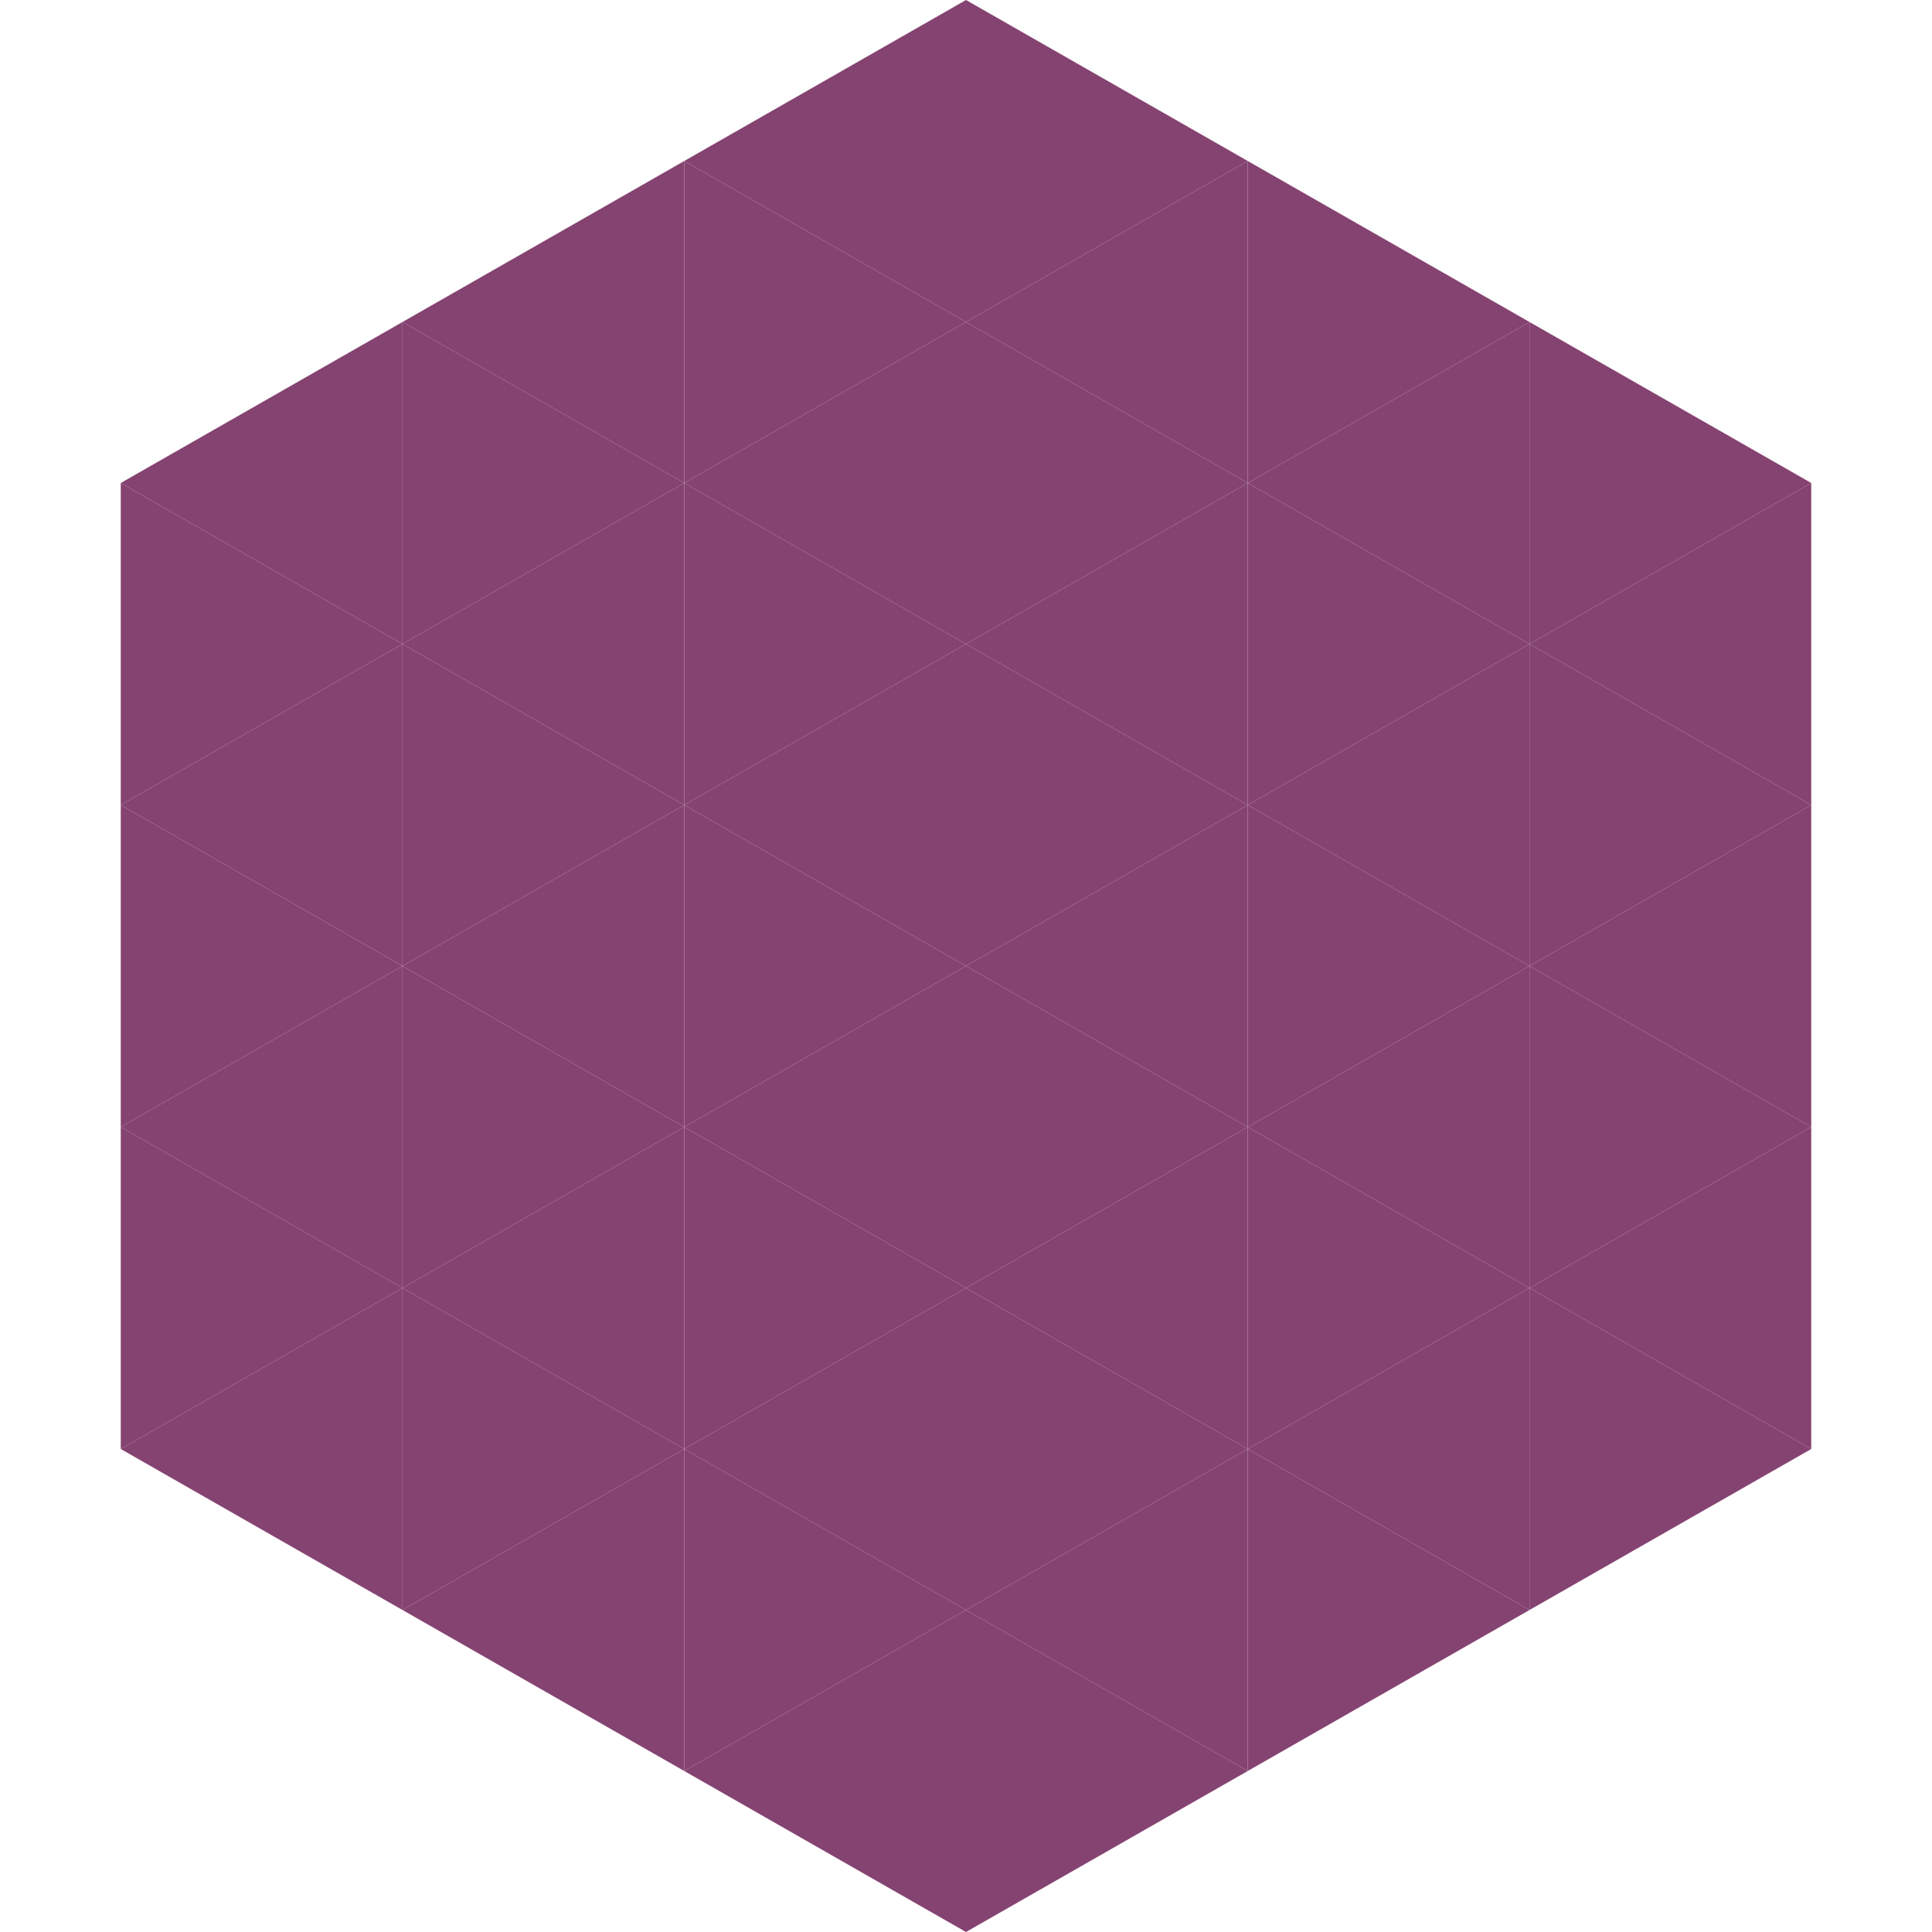 <?xml version="1.0"?>
<!-- Generated by SVGo -->
<svg width="240" height="240"
     xmlns="http://www.w3.org/2000/svg"
     xmlns:xlink="http://www.w3.org/1999/xlink">
<polygon points="50,40 15,60 50,80" style="fill:rgb(133,67,113)" />
<polygon points="190,40 225,60 190,80" style="fill:rgb(133,67,113)" />
<polygon points="15,60 50,80 15,100" style="fill:rgb(133,67,113)" />
<polygon points="225,60 190,80 225,100" style="fill:rgb(133,67,113)" />
<polygon points="50,80 15,100 50,120" style="fill:rgb(133,67,113)" />
<polygon points="190,80 225,100 190,120" style="fill:rgb(133,67,113)" />
<polygon points="15,100 50,120 15,140" style="fill:rgb(133,67,113)" />
<polygon points="225,100 190,120 225,140" style="fill:rgb(133,67,113)" />
<polygon points="50,120 15,140 50,160" style="fill:rgb(133,67,113)" />
<polygon points="190,120 225,140 190,160" style="fill:rgb(133,67,113)" />
<polygon points="15,140 50,160 15,180" style="fill:rgb(133,67,113)" />
<polygon points="225,140 190,160 225,180" style="fill:rgb(133,67,113)" />
<polygon points="50,160 15,180 50,200" style="fill:rgb(133,67,113)" />
<polygon points="190,160 225,180 190,200" style="fill:rgb(133,67,113)" />
<polygon points="15,180 50,200 15,220" style="fill:rgb(255,255,255); fill-opacity:0" />
<polygon points="225,180 190,200 225,220" style="fill:rgb(255,255,255); fill-opacity:0" />
<polygon points="50,0 85,20 50,40" style="fill:rgb(255,255,255); fill-opacity:0" />
<polygon points="190,0 155,20 190,40" style="fill:rgb(255,255,255); fill-opacity:0" />
<polygon points="85,20 50,40 85,60" style="fill:rgb(133,67,113)" />
<polygon points="155,20 190,40 155,60" style="fill:rgb(133,67,113)" />
<polygon points="50,40 85,60 50,80" style="fill:rgb(133,67,113)" />
<polygon points="190,40 155,60 190,80" style="fill:rgb(133,67,113)" />
<polygon points="85,60 50,80 85,100" style="fill:rgb(133,67,113)" />
<polygon points="155,60 190,80 155,100" style="fill:rgb(133,67,113)" />
<polygon points="50,80 85,100 50,120" style="fill:rgb(133,67,113)" />
<polygon points="190,80 155,100 190,120" style="fill:rgb(133,67,113)" />
<polygon points="85,100 50,120 85,140" style="fill:rgb(133,67,113)" />
<polygon points="155,100 190,120 155,140" style="fill:rgb(133,67,113)" />
<polygon points="50,120 85,140 50,160" style="fill:rgb(133,67,113)" />
<polygon points="190,120 155,140 190,160" style="fill:rgb(133,67,113)" />
<polygon points="85,140 50,160 85,180" style="fill:rgb(133,67,113)" />
<polygon points="155,140 190,160 155,180" style="fill:rgb(133,67,113)" />
<polygon points="50,160 85,180 50,200" style="fill:rgb(133,67,113)" />
<polygon points="190,160 155,180 190,200" style="fill:rgb(133,67,113)" />
<polygon points="85,180 50,200 85,220" style="fill:rgb(133,67,113)" />
<polygon points="155,180 190,200 155,220" style="fill:rgb(133,67,113)" />
<polygon points="120,0 85,20 120,40" style="fill:rgb(133,67,113)" />
<polygon points="120,0 155,20 120,40" style="fill:rgb(133,67,113)" />
<polygon points="85,20 120,40 85,60" style="fill:rgb(133,67,113)" />
<polygon points="155,20 120,40 155,60" style="fill:rgb(133,67,113)" />
<polygon points="120,40 85,60 120,80" style="fill:rgb(133,67,113)" />
<polygon points="120,40 155,60 120,80" style="fill:rgb(133,67,113)" />
<polygon points="85,60 120,80 85,100" style="fill:rgb(133,67,113)" />
<polygon points="155,60 120,80 155,100" style="fill:rgb(133,67,113)" />
<polygon points="120,80 85,100 120,120" style="fill:rgb(133,67,113)" />
<polygon points="120,80 155,100 120,120" style="fill:rgb(133,67,113)" />
<polygon points="85,100 120,120 85,140" style="fill:rgb(133,67,113)" />
<polygon points="155,100 120,120 155,140" style="fill:rgb(133,67,113)" />
<polygon points="120,120 85,140 120,160" style="fill:rgb(133,67,113)" />
<polygon points="120,120 155,140 120,160" style="fill:rgb(133,67,113)" />
<polygon points="85,140 120,160 85,180" style="fill:rgb(133,67,113)" />
<polygon points="155,140 120,160 155,180" style="fill:rgb(133,67,113)" />
<polygon points="120,160 85,180 120,200" style="fill:rgb(133,67,113)" />
<polygon points="120,160 155,180 120,200" style="fill:rgb(133,67,113)" />
<polygon points="85,180 120,200 85,220" style="fill:rgb(133,67,113)" />
<polygon points="155,180 120,200 155,220" style="fill:rgb(133,67,113)" />
<polygon points="120,200 85,220 120,240" style="fill:rgb(133,67,113)" />
<polygon points="120,200 155,220 120,240" style="fill:rgb(133,67,113)" />
<polygon points="85,220 120,240 85,260" style="fill:rgb(255,255,255); fill-opacity:0" />
<polygon points="155,220 120,240 155,260" style="fill:rgb(255,255,255); fill-opacity:0" />
</svg>
